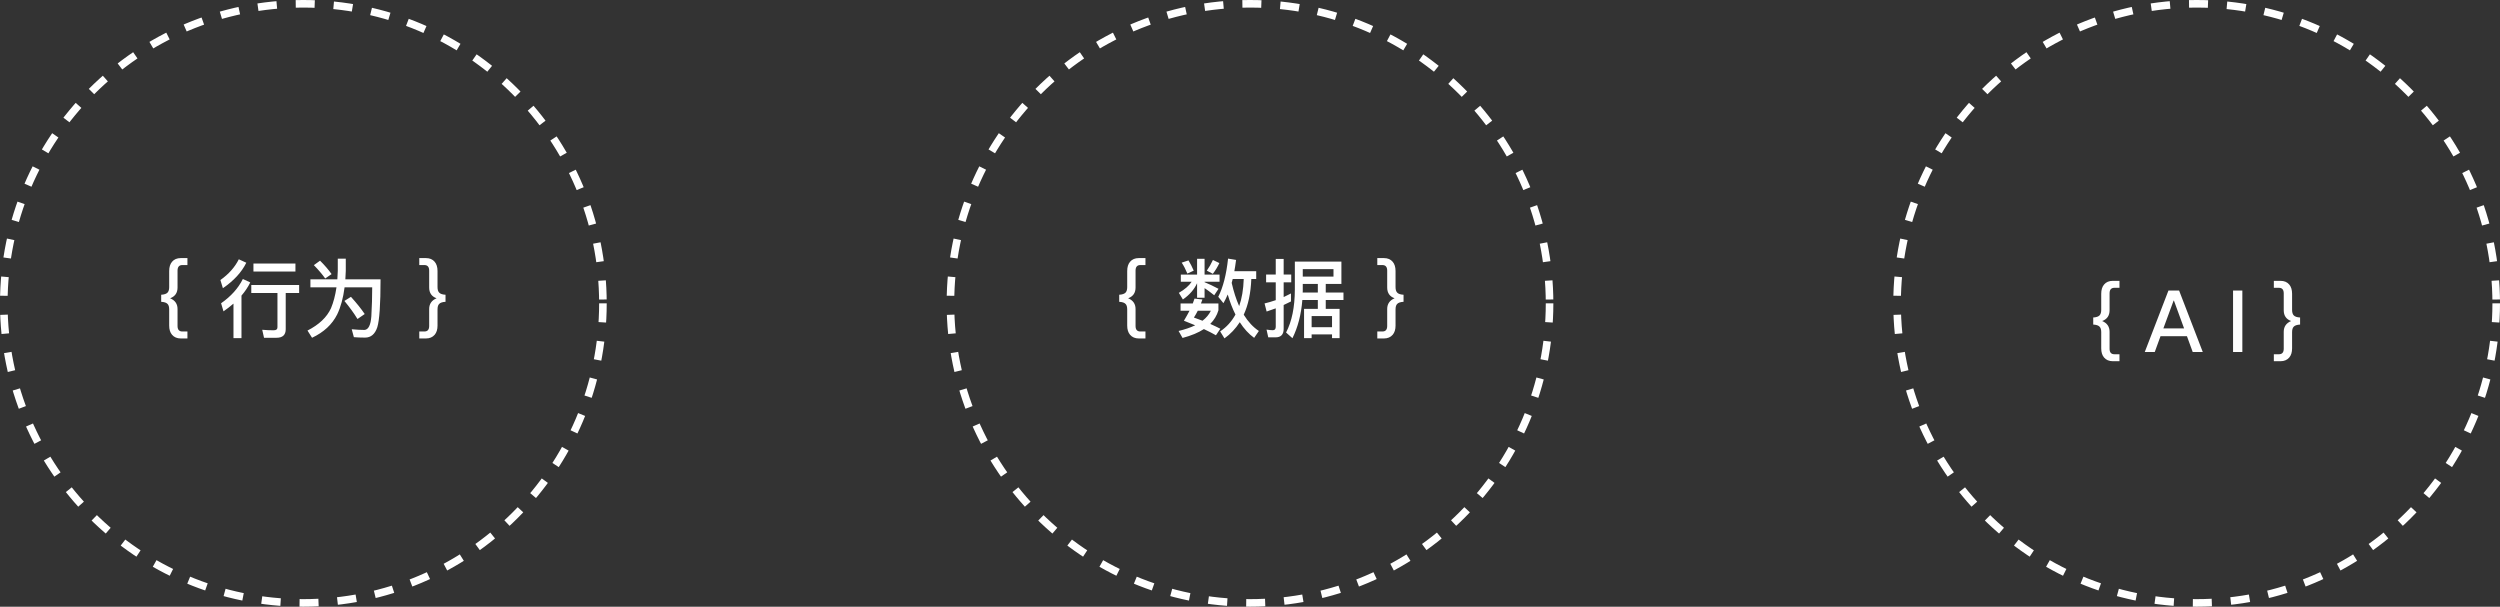 <svg width="581" height="141" viewBox="0 0 581 141" fill="none" xmlns="http://www.w3.org/2000/svg">
<rect x="0" y="0" width="581" height="141" fill="#333333" stroke="none"/>
<path d="M43.559 59.979V61.599H42.38C41.633 61.599 41.26 62.032 41.26 62.899V66.819C41.26 68.059 40.686 68.892 39.539 69.319C40.686 69.799 41.26 70.632 41.26 71.819V75.759C41.26 76.612 41.633 77.039 42.38 77.039H43.559V78.659H42.02C41.153 78.659 40.473 78.372 39.98 77.799C39.539 77.279 39.319 76.572 39.319 75.679V71.919C39.319 71.332 39.2 70.912 38.959 70.659C38.693 70.352 38.193 70.179 37.459 70.139V68.499C38.179 68.459 38.679 68.285 38.959 67.979C39.2 67.699 39.319 67.279 39.319 66.719V62.979C39.319 62.072 39.539 61.359 39.98 60.839C40.459 60.266 41.139 59.979 42.02 59.979H43.559ZM58.9 61.239H68.66V63.099H58.9V61.239ZM58.4 66.239H69.52V68.099H66.4V76.519C66.4 77.839 65.686 78.499 64.26 78.499H61.36L60.94 76.639C61.86 76.719 62.746 76.759 63.6 76.759C64.186 76.759 64.48 76.525 64.48 76.059V68.099H58.4V66.239ZM57.24 61.059C56.16 63.259 54.346 65.232 51.8 66.979L51.22 65.079C53.153 63.706 54.58 62.099 55.5 60.259L57.24 61.059ZM58.16 65.639C57.627 66.719 56.947 67.739 56.12 68.699V78.579H54.26V70.559C53.486 71.225 52.713 71.826 51.94 72.359L51.38 70.479C53.687 68.865 55.373 66.986 56.44 64.839L58.16 65.639ZM74.38 60.579C75.5 61.699 76.393 62.739 77.06 63.699L75.58 64.719C74.886 63.745 74.007 62.712 72.94 61.619L74.38 60.579ZM81.56 68.979C82.893 70.459 83.96 71.792 84.76 72.979L83.08 74.139C82.28 72.819 81.266 71.419 80.04 69.939L81.56 68.979ZM78.5 60.119H80.36V62.939C80.347 63.419 80.313 64.079 80.26 64.919H88.44C88.44 70.719 88.186 74.432 87.68 76.059C87.147 77.659 86.2 78.459 84.84 78.459C83.88 78.459 83.013 78.425 82.24 78.359L81.74 76.519C82.886 76.626 83.88 76.679 84.72 76.679C85.626 76.599 86.153 75.539 86.3 73.499C86.433 71.206 86.5 68.966 86.5 66.779H80.08C79.76 69.259 79.186 71.359 78.36 73.079C77.186 75.412 75.24 77.219 72.52 78.499L71.46 76.819C74.14 75.459 75.96 73.732 76.92 71.639C77.493 70.279 77.92 68.659 78.2 66.779H72.14V64.919H78.4C78.453 64.079 78.487 63.419 78.5 62.939V60.119ZM97.44 59.979H98.98C99.86 59.979 100.54 60.266 101.02 60.839C101.46 61.359 101.68 62.072 101.68 62.979V66.719C101.68 67.305 101.807 67.732 102.06 67.999C102.327 68.292 102.82 68.459 103.54 68.499V70.139C102.807 70.179 102.307 70.352 102.04 70.659C101.8 70.912 101.68 71.332 101.68 71.919V75.679C101.68 76.572 101.46 77.279 101.02 77.799C100.527 78.372 99.847 78.659 98.98 78.659H97.44V77.039H98.62C99.367 77.039 99.74 76.612 99.74 75.759V71.819C99.74 70.632 100.313 69.799 101.46 69.319C100.313 68.906 99.74 68.072 99.74 66.819V62.899C99.74 62.032 99.367 61.599 98.62 61.599H97.44V59.979Z" fill="white"/>
<circle cx="70.5" cy="70.5" r="69.619" stroke="white" stroke-width="1.762" stroke-dasharray="4.41 4.41"/>
<path d="M266.203 59.979V61.599H265.023C264.276 61.599 263.903 62.032 263.903 62.899V66.819C263.903 68.059 263.33 68.892 262.183 69.319C263.33 69.799 263.903 70.632 263.903 71.819V75.759C263.903 76.612 264.276 77.039 265.023 77.039H266.203V78.659H264.663C263.796 78.659 263.116 78.372 262.623 77.799C262.183 77.279 261.963 76.572 261.963 75.679V71.919C261.963 71.332 261.843 70.912 261.603 70.659C261.336 70.352 260.836 70.179 260.103 70.139V68.499C260.823 68.459 261.323 68.285 261.603 67.979C261.843 67.699 261.963 67.279 261.963 66.719V62.979C261.963 62.072 262.183 61.359 262.623 60.839C263.103 60.266 263.783 59.979 264.663 59.979H266.203ZM286.483 64.839L286.243 65.739C286.71 67.792 287.29 69.592 287.983 71.139C288.61 69.365 288.963 67.266 289.043 64.839H286.483ZM287.123 73.099C286.43 71.725 285.83 70.172 285.323 68.439C284.963 69.279 284.63 69.952 284.323 70.459L283.123 68.979C284.243 66.779 285.003 63.819 285.403 60.099L287.263 60.419C287.117 61.526 286.983 62.392 286.863 63.019H291.943V64.839H290.803C290.683 68.092 290.097 70.859 289.043 73.139C290.057 74.779 291.23 76.039 292.563 76.919L291.463 78.519C290.197 77.599 289.083 76.385 288.123 74.879C287.15 76.385 285.963 77.639 284.563 78.639L283.563 77.019C285.057 76.019 286.243 74.712 287.123 73.099ZM277.603 69.399L279.443 69.599L279.103 70.519H283.163V72.119C282.803 73.319 282.17 74.372 281.263 75.279C282.237 75.719 283.017 76.092 283.603 76.399L282.583 77.919C281.823 77.479 280.89 76.999 279.783 76.479C278.49 77.319 276.837 78.005 274.823 78.539L273.903 76.919C275.397 76.559 276.683 76.119 277.763 75.599C277.137 75.332 276.263 74.979 275.143 74.539C275.65 73.699 276.083 72.925 276.443 72.219H274.363V70.519H277.203L277.603 69.399ZM279.463 74.539C280.33 73.872 280.977 73.099 281.403 72.219H278.363C278.097 72.752 277.797 73.279 277.463 73.799C278.223 74.066 278.89 74.312 279.463 74.539ZM276.203 60.519C276.63 61.212 277.037 62.005 277.423 62.899L275.943 63.579C275.53 62.579 275.09 61.732 274.623 61.039L276.203 60.519ZM283.383 61.139C282.97 62.019 282.463 62.852 281.863 63.639L280.463 62.899C281.01 62.126 281.483 61.299 281.883 60.419L283.383 61.139ZM274.423 63.819H278.203V60.139H279.943V63.819H283.423V65.479H279.943V65.579C280.943 65.992 282.023 66.505 283.183 67.119L282.183 68.619C281.237 67.859 280.49 67.305 279.943 66.959V69.199H278.203V65.819C277.55 67.259 276.45 68.519 274.903 69.599L273.963 68.059C275.337 67.272 276.33 66.412 276.943 65.479H274.423V63.819ZM294.743 78.399L294.343 76.599C294.93 76.692 295.417 76.739 295.803 76.739C296.257 76.739 296.483 76.472 296.483 75.939V71.659C296.003 71.832 295.297 72.079 294.363 72.399L293.883 70.519C294.683 70.332 295.55 70.079 296.483 69.759V65.619H294.243V63.799H296.483V60.179H298.323V63.799H300.083V65.619H298.323V69.039C298.99 68.732 299.557 68.452 300.023 68.199V70.059L298.323 70.879V76.419C298.323 77.739 297.697 78.399 296.443 78.399H294.743ZM302.663 69.719C302.397 73.092 301.63 76.052 300.363 78.599L298.883 77.279C300.23 74.692 300.91 71.372 300.923 67.319V60.799H311.743V65.979H308.103V67.979H312.223V69.719H308.103V71.779H311.323V78.579H309.563V77.719H304.823V78.579H303.063V71.779H306.263V69.719H302.663ZM306.263 65.979H302.763V67.639L302.743 67.979H306.263V65.979ZM304.823 76.039H309.563V73.459H304.823V76.039ZM309.903 62.539H302.763V64.279H309.903V62.539ZM320.084 59.979H321.624C322.504 59.979 323.184 60.266 323.664 60.839C324.104 61.359 324.324 62.072 324.324 62.979V66.719C324.324 67.305 324.45 67.732 324.704 67.999C324.97 68.292 325.464 68.459 326.184 68.499V70.139C325.45 70.179 324.95 70.352 324.684 70.659C324.444 70.912 324.324 71.332 324.324 71.919V75.679C324.324 76.572 324.104 77.279 323.664 77.799C323.17 78.372 322.49 78.659 321.624 78.659H320.084V77.039H321.264C322.01 77.039 322.384 76.612 322.384 75.759V71.819C322.384 70.632 322.957 69.799 324.104 69.319C322.957 68.906 322.384 68.072 322.384 66.819V62.899C322.384 62.032 322.01 61.599 321.264 61.599H320.084V59.979Z" fill="white"/>
<circle cx="290.5" cy="70.5" r="69.619" stroke="white" stroke-width="1.762" stroke-dasharray="4.41 4.41"/>
<path d="M492.565 65.267V66.887H491.385C490.638 66.887 490.265 67.32 490.265 68.187V72.107C490.265 73.347 489.692 74.18 488.545 74.607C489.692 75.087 490.265 75.92 490.265 77.107V81.047C490.265 81.9 490.638 82.327 491.385 82.327H492.565V83.947H491.025C490.158 83.947 489.478 83.66 488.985 83.087C488.545 82.567 488.325 81.86 488.325 80.967V77.207C488.325 76.62 488.205 76.2 487.965 75.947C487.698 75.64 487.198 75.467 486.465 75.427V73.787C487.185 73.747 487.685 73.573 487.965 73.267C488.205 72.987 488.325 72.567 488.325 72.007V68.267C488.325 67.36 488.545 66.647 488.985 66.127C489.465 65.553 490.145 65.267 491.025 65.267H492.565ZM503.945 67.527H506.425L511.925 81.807H509.585L508.245 78.127H502.105L500.765 81.807H498.445L503.945 67.527ZM502.765 76.327H507.585L505.225 69.867H505.145L502.765 76.327ZM518.962 67.527H521.122V81.807H518.962V67.527ZM528.441 65.267H529.981C530.861 65.267 531.541 65.553 532.021 66.127C532.461 66.647 532.681 67.36 532.681 68.267V72.007C532.681 72.593 532.808 73.02 533.061 73.287C533.328 73.58 533.821 73.747 534.541 73.787V75.427C533.808 75.467 533.308 75.64 533.041 75.947C532.801 76.2 532.681 76.62 532.681 77.207V80.967C532.681 81.86 532.461 82.567 532.021 83.087C531.528 83.66 530.848 83.947 529.981 83.947H528.441V82.327H529.621C530.368 82.327 530.741 81.9 530.741 81.047V77.107C530.741 75.92 531.314 75.087 532.461 74.607C531.314 74.193 530.741 73.36 530.741 72.107V68.187C530.741 67.32 530.368 66.887 529.621 66.887H528.441V65.267Z" fill="white"/>
<circle cx="510.5" cy="70.5" r="69.619" stroke="white" stroke-width="1.762" stroke-dasharray="4.41 4.41"/>
</svg>
